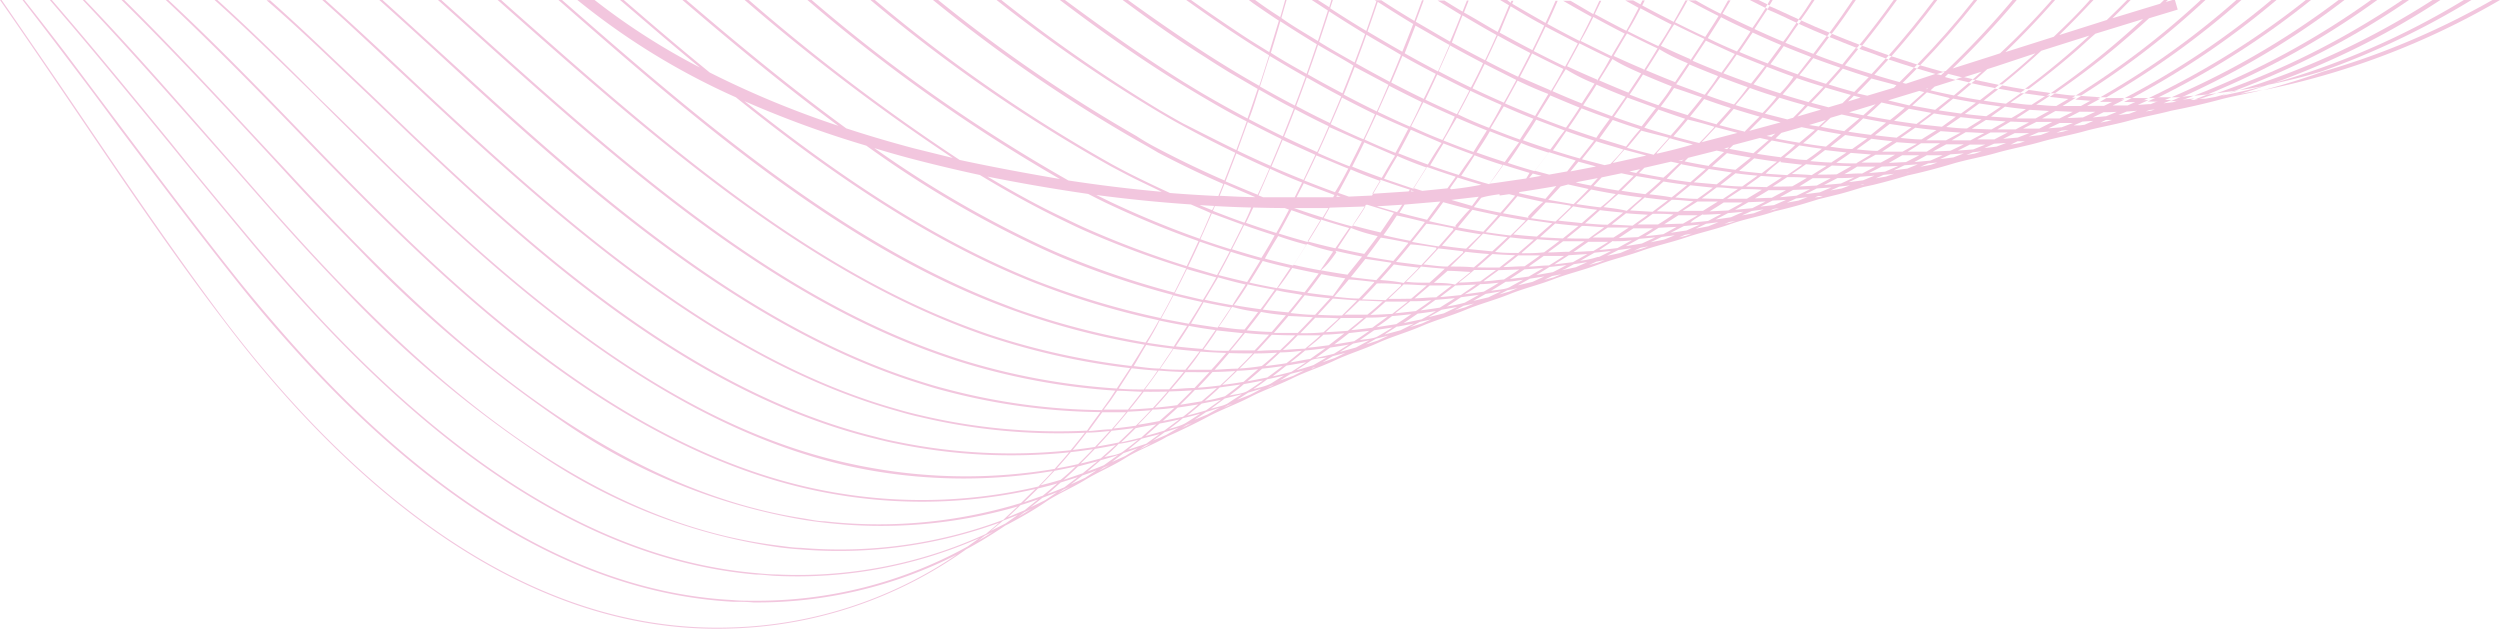 <svg xmlns="http://www.w3.org/2000/svg" viewBox="0 0 187.57 47.2"><defs><style>.cls-1{fill:#f2c6de;}</style></defs><g id="Layer_2" data-name="Layer 2"><g id="Grid"><path class="cls-1" d="M175.9,0h-.44a60.76,60.76,0,0,1-12.54,7.3l.76,0A61.4,61.4,0,0,0,175.9,0Z"/><path class="cls-1" d="M72.5,41.21c.38-.2.76-.42,1.14-.64.6-.36,1.2-.74,1.79-1.14l.26-.13c.92-.49,1.83-1,2.72-1.61s2-1.07,3-1.68,2-1,3-1.63,2.11-1,3.15-1.62c1-.45,2.05-.95,3.06-1.49s2.12-.93,3.16-1.47,2.12-.89,3.17-1.41,2.14-.85,3.2-1.35,2.17-.83,3.23-1.31,2.21-.8,3.3-1.27,2.19-.76,3.27-1.21,2.19-.73,3.28-1.17,2.21-.7,3.3-1.12,2.23-.68,3.33-1.09,2.21-.66,3.3-1.05,2.23-.63,3.32-1,2.23-.61,3.33-1,2-.53,3-.85l.33-.11c.76-.18,1.51-.37,2.25-.59l1.08-.33,1.5-.37c.62-.16,1.23-.35,1.84-.54l.74-.16c.87-.21,1.73-.45,2.59-.71,1.12-.24,2.24-.54,3.35-.87s2.19-.5,3.27-.81,2.26-.52,3.38-.84,2.16-.49,3.24-.79,2.26-.49,3.38-.8,2.09-.46,3.13-.74c1.2-.23,2.4-.5,3.6-.82s2.17-.46,3.26-.74l-1.66.29c.69-.21,1.39-.44,2.09-.68,1.35-.27,2.7-.61,4-1A60.5,60.5,0,0,0,185.43,0h-.57a58.5,58.5,0,0,1-14.28,6.24A59.45,59.45,0,0,0,183.1,0h-.59A59.28,59.28,0,0,1,168,6.77c.61-.09,1.23-.2,1.84-.32-1,.28-2.09.52-3.15.73l.47-.17-.93.26-.79.14-.47,0-.29.09-.34,0,.29-.11-.78.07h-.21l-.6.21-.72.08.61-.25-.8,0-.76.31h-.12l-.85.06.79-.36h-.66l-.89.4-1.13,0c.3-.14.6-.3.89-.45h-.54l-1,.48h-1.27l1-.54-.46,0-1,.55-1.38,0,1-.62-.4,0-1.07.62c-.5,0-1-.06-1.51-.1.36-.22.71-.45,1.06-.69l-.31,0-1.09.7c-.53,0-1.06-.1-1.59-.16L151.87,7l-.27,0c-.37.27-.73.53-1.1.78-.56-.07-1.11-.14-1.67-.23l1.09-.85-.25-.05-1.11.86c-.57-.09-1.15-.19-1.73-.31.37-.3.73-.61,1.09-.92l-.22-.05-1.1.93c-.59-.12-1.17-.24-1.76-.38l.31-.28,1.58-.5-.81-.22.25-.24,1.1.28,1.4-.44-.69.61.23,0,.89-.8.78-.25L152.71,4c-.89.81-1.8,1.59-2.73,2.33l.25,0c.76-.61,1.51-1.25,2.25-1.91l.67-.61,3.61-1.14a62.27,62.27,0,0,1-4.83,4l.28,0c1.17-.87,2.32-1.78,3.44-2.75.53-.45,1-.91,1.56-1.39l3.58-1.1A61.72,61.72,0,0,1,153.85,7l.32,0c1.58-1.08,3.14-2.25,4.65-3.51.82-.69,1.63-1.4,2.42-2.12l2.15-.65L163.18,0H163l-.51.15.16-.15h-.29l-.29.28-3.58,1.09c.46-.45.92-.91,1.37-1.37h-.27c-.5.51-1,1-1.52,1.5L154.5,2.63c.88-.85,1.73-1.73,2.57-2.63h-.27c-.88,1-1.78,1.87-2.71,2.76l-3.63,1.15C151.75,2.67,153,1.36,154.19,0h-.25c-1.24,1.41-2.54,2.76-3.88,4l-.42.14-3.14,1A67.61,67.61,0,0,0,151.31,0H151a64.54,64.54,0,0,1-5,5.32l-.24.08.13,0-.26.24-.4-.1L143,6.28l-.25-.06c.36-.36.72-.71,1.07-1.08l-.22-.06-1.08,1.08c-.63-.17-1.26-.35-1.89-.55l1.05-1.15-.2-.07c-.35.39-.7.78-1.06,1.16-.66-.2-1.31-.41-2-.64l1-1.24-.19-.07c-.34.42-.69.84-1,1.24-.67-.23-1.35-.47-2-.73l1-1.33-.18-.07-1,1.33c-.7-.27-1.4-.54-2.1-.83.34-.47.67-1,1-1.42l-.16-.08c-.33.48-.66,1-1,1.42-.72-.3-1.44-.62-2.16-.95l1-1.52-.15-.07c-.32.51-.64,1-1,1.51-.75-.34-1.49-.7-2.24-1.07l.6-1h-.19l-.56,1q-.93-.46-1.86-1h-.77c-.29.54-.59,1.08-.89,1.61-.79-.4-1.57-.81-2.36-1.23.07-.13.13-.25.19-.38h-.17l-.15.3-.55-.3h-.59l1,.56c-.3.58-.6,1.15-.92,1.72-.79-.4-1.58-.82-2.37-1.25.17-.34.33-.69.49-1H120c-.15.32-.3.64-.46,1l-1.7-1h-.56c.72.42,1.43.82,2.14,1.21-.3.61-.6,1.21-.91,1.8-.81-.41-1.61-.84-2.42-1.28.27-.58.53-1.15.78-1.73h-.16c-.24.56-.49,1.11-.75,1.66-.83-.47-1.67-.95-2.5-1.44a1.45,1.45,0,0,1,.09-.22h-.15l-.06.15L113.08,0h-.53l.67.4c-.27.66-.55,1.31-.85,2-.84-.47-1.69-1-2.53-1.46.11-.3.24-.6.35-.9h-.13l-.33.83c-.46-.27-.91-.55-1.36-.83h-.51l1.76,1.08c-.27.68-.54,1.35-.83,2-.85-.48-1.71-1-2.57-1.49.21-.55.41-1.09.6-1.61h-.13c-.18.5-.37,1-.57,1.55-.83-.5-1.65-1-2.48-1.55h-.49l.12.08c-.24.72-.5,1.47-.76,2.22-.9-.54-1.81-1.11-2.71-1.7L100,0h-.11c-.05.18-.11.36-.16.54L98.88,0h-.46l1.21.79c-.24.75-.49,1.51-.75,2.29C98,2.53,97.05,2,96.14,1.35q.19-.66.39-1.35h-.11c-.12.44-.24.87-.37,1.3L96,1.25C95.33.83,94.7.39,94.17,0l0,0H93.7L94,.23c.53.37,1.16.8,1.81,1.23l.14.09-.72,2.36-1.08-.67c-.65-.4-1.27-.82-1.79-1.17-1-.67-2-1.36-3-2.07H89c1.09.78,2.18,1.54,3.28,2.28.53.35,1.15.76,1.8,1.17l1.14.7c-.25.77-.49,1.54-.74,2.29-.69-.39-1.38-.79-2.07-1.21s-1.25-.77-1.78-1.11c-2-1.29-4-2.67-6-4.12h-.4c2.05,1.52,4.13,3,6.24,4.32.52.34,1.14.73,1.78,1.12l2.11,1.23c-.25.75-.5,1.49-.76,2.22-1-.53-2-1.08-3-1.66-.63-.36-1.24-.74-1.77-1.06-3-1.87-6-4-8.93-6.17h-.38c3,2.28,6.06,4.44,9.19,6.36.53.32,1.15.7,1.77,1.06,1,.59,2,1.16,3.06,1.69-.26.73-.52,1.45-.78,2.15-1.32-.64-2.63-1.31-4-2-.62-.34-1.23-.7-1.75-1A111.79,111.79,0,0,1,75.13,0h-.36A111.31,111.31,0,0,0,86.93,8.4c.52.31,1.13.67,1.75,1,1.34.74,2.67,1.42,4,2.06-.27.71-.54,1.4-.81,2.08Q89.45,12.49,87,11.21c-.6-.31-1.19-.64-1.73-1A112.34,112.34,0,0,1,70.39,0H70A113.61,113.61,0,0,0,85.15,10.45c.55.31,1.14.64,1.74,1q2.46,1.29,4.89,2.35c-.12.31-.25.61-.37.91-1.21-.06-2.42-.13-3.63-.23-.85-.39-1.72-.8-2.58-1.23-.6-.29-1.19-.61-1.73-.9A114.58,114.58,0,0,1,65.64,0h-.33A115.43,115.43,0,0,0,83.37,12.49c.55.29,1.13.6,1.73.9s1.38.66,2.06,1c-2.36-.21-4.71-.5-7-.85A121.31,121.31,0,0,1,60.9,0h-.32A124.22,124.22,0,0,0,79.52,13.43C77,13,74.51,12.54,72,12A150.48,150.48,0,0,1,56.18,0h-.31A154.22,154.22,0,0,0,71.48,11.85l-2.91-.72q-2.64-.7-5.08-1.5c-4.11-3-8.1-6.29-12-9.63h-.29C55,3.26,58.9,6.48,62.9,9.44a70.82,70.82,0,0,1-9.65-4C51.07,3.67,48.93,1.84,46.8,0h-.28c2,1.7,3.95,3.4,6,5.07A50.14,50.14,0,0,1,44.61,0H43.32A53,53,0,0,0,55.21,7.3c6.66,5.35,13.6,10.17,21.06,13.36.56.23,1.11.47,1.68.68a59.67,59.67,0,0,0,9,2.69c-.32.57-.63,1.12-1,1.67a58.43,58.43,0,0,1-9.75-2.53l-1.66-.64C62.73,17.82,52.27,8.84,42.17,0H41.9C52.06,8.89,62.58,18,74.49,22.7c.53.21,1.1.43,1.67.63a56.24,56.24,0,0,0,9.72,2.53c-.33.54-.65,1.08-1,1.6a54,54,0,0,1-10.48-2.3c-.57-.19-1.12-.39-1.64-.58C60.05,19.88,49,10.08,38.27.6L37.6,0h-.26l.82.73C48.88,10.22,60,20,72.72,24.74c.52.19,1.08.4,1.65.58a53.42,53.42,0,0,0,10.42,2.3c-.33.52-.66,1-1,1.53a50.2,50.2,0,0,1-11.16-2c-.57-.17-1.15-.36-1.64-.53C57.72,22.11,46.34,11.89,35.33,2l-.52-.47L33.11,0h-.25L34.7,1.65l.52.47c11,9.9,22.42,20.14,35.72,24.66.49.17,1.07.36,1.64.53a50.38,50.38,0,0,0,11.1,2c-.16.24-.31.48-.47.71l-.54.75a47.24,47.24,0,0,1-11.84-1.63c-.59-.15-1.18-.33-1.62-.47C55.43,24.43,43.27,13.3,33.49,4.35,32,3,30.37,1.5,28.7,0h-.24c1.72,1.54,3.42,3.09,4.92,4.47,9.79,9,22,20.1,35.78,24.35.45.14,1,.32,1.63.48a47.54,47.54,0,0,0,11.77,1.62c-.35.48-.7.94-1,1.39A44.84,44.84,0,0,1,69,31.14c-.47-.11-1-.24-1.61-.42C54.27,27.06,42.8,17.09,32.17,7.18l-.54-.5C29.71,4.87,27.71,3,25.8,1.26L24.41,0h-.23c.5.45,1,.9,1.52,1.37C27.61,3.12,29.6,5,31.53,6.79l.53.5C42.71,17.21,54.2,27.2,67.39,30.86c.65.19,1.14.32,1.61.42a45,45,0,0,0,12.39,1.19c-.35.44-.7.88-1.06,1.31a42.23,42.23,0,0,1-13.09-.65c-.47-.09-1-.21-1.59-.37C52.11,29.42,40.59,19.26,30.85,10l-3-2.88-3.16-3c-1.54-1.47-3-2.83-4.43-4.1H20C21.49,1.3,23,2.7,24.58,4.2l3.16,3,3,2.88C40.5,19.38,52,29.55,65.61,32.9c.64.16,1.13.28,1.6.37a42.47,42.47,0,0,0,13,.67c-.35.42-.72.83-1.08,1.24a40,40,0,0,1-13.67-.06c-.46-.08-1-.18-1.58-.31C50.63,32,39.08,22.09,29.53,12.83,27.66,11,25.82,9.18,24,7.42l-.48-.48C20.91,4.31,18.51,2,16.31,0H16.1c2.24,2,4.66,4.36,7.36,7l.49.49c1.77,1.76,3.61,3.59,5.48,5.41C39,22.21,50.56,32.08,63.83,35c.62.13,1.12.23,1.59.31A40.27,40.27,0,0,0,79,35.34c-.36.4-.73.78-1.09,1.16a38.12,38.12,0,0,1-14.22.62c-.47-.07-1-.15-1.57-.26C48.5,34.35,36.84,24.21,28.21,15.65c-2.15-2.13-4.21-4.26-5.77-5.88C19.27,6.49,16,3.13,12.63,0h-.19c3.36,3.16,6.7,6.55,9.9,9.87,1.56,1.62,3.63,3.75,5.77,5.88,8.65,8.57,20.33,18.73,34,21.24.6.11,1.1.19,1.57.26a38.46,38.46,0,0,0,14-.56l-1.08,1.05a36.4,36.4,0,0,1-14.74,1.37c-.47,0-1-.12-1.55-.21-14-2.13-25.76-12.67-33.41-20.42-1.72-1.74-3.54-3.66-5.58-5.87-3.74-4-7.88-8.54-12-12.61H9.12c4.16,4.1,8.33,8.61,12.1,12.7,2,2.2,3.86,4.12,5.58,5.87A97.48,97.48,0,0,0,42.2,31.62,45.07,45.07,0,0,0,60.28,39c.58.09,1.09.16,1.56.21A36.71,36.71,0,0,0,76.35,38c-.35.33-.71.65-1.07,1A34.82,34.82,0,0,1,60.06,41.1c-.48,0-1-.08-1.54-.15C47.73,39.66,37.26,33.41,25.57,21.3c-1.73-1.79-3.49-3.71-5.38-5.85l-2.91-3.32C13.52,7.84,10,3.78,6.37,0H6.21c3.6,3.8,7.19,7.89,11,12.21l2.91,3.32c1.89,2.14,3.65,4.06,5.38,5.86a86.23,86.23,0,0,0,15.1,12.79A42.57,42.57,0,0,0,58.5,41.07c.56.07,1.07.12,1.55.15a35.27,35.27,0,0,0,14.92-2c-.34.29-.68.57-1,.84A33.77,33.77,0,0,1,58.26,43.1c-.48,0-1-.05-1.52-.1C46,42.06,35.33,35.89,24.24,24.13c-1.68-1.8-3.42-3.76-5.17-5.84-2.09-2.5-4.18-5-6.19-7.51-2.6-3.17-5.05-6.17-7.55-9.1L3.89,0H3.74l1.5,1.75c2.5,2.94,4.95,5.93,7.55,9.1,2,2.47,4.1,5,6.19,7.51,1.75,2.08,3.49,4.05,5.18,5.84C35.27,36,45.92,42.17,56.73,43.11c.54,0,1,.08,1.53.1a34,34,0,0,0,15.23-2.84L72.6,41a32.68,32.68,0,0,1-16.13,4.07c-.5,0-1,0-1.52-.05-10.73-.57-21.51-6.66-32-18.09-1.65-1.8-3.33-3.76-5-5.82-3.08-3.86-6.09-7.87-9-11.75-1.32-1.75-2.68-3.57-4-5.33Q3.4,2,1.82,0H1.69Q3.3,2.07,4.84,4.11c1.34,1.76,2.71,3.58,4,5.34,2.92,3.87,5.93,7.89,9,11.74,1.64,2.07,3.32,4,5,5.83C33.38,38.48,44.18,44.57,55,45.15c.5,0,1,0,1.52.05a33,33,0,0,0,15.27-3.59,31.74,31.74,0,0,1-17.06,5.47C38.2,47.57,25,34.78,16.83,24,13,18.9,9.31,13.46,5.74,8.2,3.89,5.47,2,2.73.12,0H0C1.92,2.75,3.79,5.51,5.66,8.26,9.23,13.52,12.92,19,16.75,24c8.18,10.84,21.41,23.65,37.93,23.16A31.94,31.94,0,0,0,72.5,41.21Zm9.36-5.76.42-.17-.87.57-1.06.49.87-.67Zm-.28-.07,1-.85c.44-.12.88-.25,1.31-.39l-1.06.76C82.43,35.07,82,35.23,81.58,35.38ZM96.39,15.61l.32.12c-.31.59-.62,1.17-.95,1.75-.75-.23-1.51-.49-2.28-.76.19-.38.37-.77.55-1.15C94.81,15.59,95.6,15.61,96.39,15.61Zm58.4-5.73-.5.08.39-.16.54-.05Zm-27.56,7.28.77-.37.93-.12-.76.31Zm-2.39.82-1,.2.82-.4,1-.13-.61.25ZM87.25,31.58q.56-.49,1.11-1c.51-.07,1-.15,1.54-.24q-.56.48-1.14.93C88.26,31.37,87.76,31.48,87.25,31.58Zm1.23-.11-1.13.84c-.46.14-.93.28-1.4.4L87,31.78C87.51,31.69,88,31.58,88.48,31.47ZM149.8,11l-.92.11.73-.33.9-.05Zm-1.75.21-1.16.09.9-.45,1.16,0ZM114.7,20.75c-.47.07-1,.13-1.42.18.36-.23.73-.47,1.09-.72l1.43-.1-1.1.64ZM93,27.65c.38-.37.75-.75,1.11-1.13h0q.85,0,1.71-.06c-.38.36-.76.7-1.15,1C94.14,27.55,93.58,27.61,93,27.65Zm1.45,0-1.15,1c-.53.09-1.06.17-1.6.23.38-.34.75-.7,1.12-1.06C93.38,27.8,93.93,27.75,94.47,27.69ZM136.36,13.1l1.08-.68,1.46.05-1.09.61C137.33,13.1,136.84,13.1,136.36,13.1ZM133,14c.37-.23.73-.47,1.09-.71.5,0,1,0,1.48.05-.37.22-.73.44-1.1.64C134,14,133.47,14,133,14Zm-8.58,2.84c-.52,0-1,0-1.55,0,.38-.26.75-.52,1.13-.8.52,0,1,0,1.55.05C125.15,16.37,124.78,16.61,124.4,16.84Zm-21.6,6.79q.58-.49,1.14-1c.56,0,1.12,0,1.67,0l-1.17.92C103.9,23.58,103.35,23.61,102.8,23.63ZM97.56,25l1.12-1.16c.59,0,1.18,0,1.77.05L99.3,24.93C98.72,25,98.14,25,97.56,25Zm1.29-1.35L100,22.4l1.82.14-1.13,1.13C100.05,23.67,99.45,23.65,98.85,23.62Zm6.53-8.3,2.69-.23c-.34.46-.68.92-1,1.37-.69-.17-1.38-.34-2.07-.53Zm-.55.57-1.53-.44,1.91-.12C105.08,15.52,105,15.71,104.83,15.89ZM121.65,13l.92.19-1.14,1.11c-.62-.1-1.25-.21-1.87-.34l.61-.65Zm10.53,0c-.57-.05-1.13-.11-1.7-.18.38-.31.76-.62,1.13-.94.57.09,1.14.18,1.71.25Zm1.41-.83,1.63.19-1.13.78-1.62-.11C132.85,12.65,133.22,12.36,133.59,12.07Zm-26.12,9.15,1.14-1c.58,0,1.15.06,1.73.08l-1.17.95C108.61,21.22,108,21.23,107.47,21.22Zm-4-.23c.37-.41.74-.82,1.11-1.25.63.1,1.25.17,1.88.24-.38.39-.76.78-1.15,1.15C104.68,21.1,104.07,21.05,103.45,21Zm1.65.34-1.16,1.09-1.78-.06c.38-.39.75-.78,1.12-1.19C103.89,21.24,104.49,21.29,105.1,21.33Zm7.4-6.76.71-.1.45.11c-.36.43-.73.86-1.1,1.28-.65-.12-1.3-.27-2-.42.18-.23.37-.46.55-.7C111.61,14.69,112.06,14.64,112.5,14.57Zm5.14-.83,1.53.34c-.37.39-.75.77-1.13,1.14l-1.9-.33.93-1Zm1.72.38c.62.12,1.23.24,1.85.34-.38.36-.76.71-1.15,1-.6-.07-1.21-.16-1.82-.25Zm-1.53,1.31c-.38.37-.76.74-1.14,1.09-.62-.07-1.23-.16-1.85-.25.38-.39.75-.78,1.11-1.18C116.58,15.22,117.21,15.33,117.83,15.43Zm-3.18.81-1.91-.34,1.09-1.28c.65.15,1.3.3,1.94.43C115.4,15.45,115,15.85,114.65,16.24Zm-.2.2c-.37.38-.75.76-1.14,1.13-.62-.07-1.24-.16-1.86-.25l1.11-1.22Zm-2.07-.38c-.36.42-.74.83-1.11,1.23-.64-.1-1.27-.21-1.91-.33l1.09-1.32Zm-4.29,2.36,1.11-1.27q.94.18,1.89.33L110,18.66Q109,18.56,108.09,18.42Zm1.67.43L108.61,20c-.6,0-1.2-.1-1.81-.16.38-.39.75-.8,1.12-1.2C108.53,18.7,109.14,18.78,109.76,18.85Zm-.56-1.93c-.67-.13-1.34-.27-2-.43.36-.46.71-.94,1.06-1.42.69.19,1.37.37,2,.53C109.93,16.05,109.57,16.49,109.2,16.92Zm-.17.2c-.36.43-.74.85-1.11,1.27-.65-.1-1.3-.21-2-.34l1.08-1.36C107.71,16.84,108.37,17,109,17.12Zm-1.28,1.46-1.13,1.21-1.9-.24c.37-.43.73-.86,1.09-1.31C106.46,18.37,107.1,18.48,107.75,18.58ZM106.62,20c.6.06,1.19.12,1.78.16-.38.36-.76.71-1.15,1.05-.59,0-1.17,0-1.76-.07C105.87,20.77,106.25,20.39,106.62,20Zm2.2,0c.38-.36.75-.73,1.13-1.11.6.07,1.19.13,1.78.17-.38.35-.76.68-1.15,1C110,20,109.41,20,108.82,20Zm1.33-1.3,1.12-1.17c.61.1,1.23.19,1.84.26-.38.37-.77.72-1.15,1.07C111.35,18.8,110.75,18.74,110.15,18.68Zm3.16-.89c.59.07,1.18.13,1.77.17-.38.34-.77.66-1.16,1-.58,0-1.16,0-1.75-.08Zm.21-.2,1.13-1.12,1.81.26-1.15,1C114.72,17.71,114.12,17.66,113.52,17.59Zm3.16-.84c.58.07,1.17.13,1.75.18l-1.17.94-1.72-.09Zm.22-.2c.38-.36.76-.72,1.13-1.09.6.1,1.2.19,1.8.26l-1.15,1C118.09,16.67,117.5,16.62,116.9,16.55Zm3.16-.8c.57.07,1.15.13,1.72.18-.38.31-.77.61-1.16.91-.56,0-1.13-.06-1.7-.1Q119.49,16.26,120.06,15.75Zm.23-.21c.38-.34.76-.69,1.13-1,.6.1,1.19.19,1.78.26l-1.15,1C121.46,15.67,120.88,15.61,120.29,15.54Zm4.53-2.23c-.61-.1-1.23-.22-1.85-.34l.4-.4,2-.46.61.13C125.59,12.6,125.21,13,124.82,13.31Zm1.35-1,1.81.34c-.38.33-.76.66-1.15,1-.59-.08-1.19-.16-1.78-.26C125.43,13,125.8,12.64,126.17,12.28Zm-1.58,1.24c-.37.35-.76.69-1.14,1-.6-.08-1.2-.16-1.8-.26l1.12-1.1C123.38,13.31,124,13.42,124.59,13.52Zm-1.15,1.26c.57.07,1.13.14,1.7.19l-1.15.87-1.69-.1C122.68,15.42,123.06,15.11,123.44,14.78Zm.25-.21c.38-.33.75-.67,1.12-1,.59.1,1.18.18,1.77.26-.39.31-.77.63-1.16.93C124.84,14.7,124.27,14.64,123.69,14.57Zm3.13-.72,1.69.18c-.38.29-.77.57-1.15.84-.56,0-1.11-.06-1.67-.1Zm.26-.22c.38-.32.76-.64,1.13-1l1.73.26-1.14.89Zm3.13-.68q.82.11,1.65.18l-1.14.81c-.55,0-1.1-.06-1.65-.1Zm0-.26c-.59-.07-1.17-.16-1.76-.25l1.12-1c.6.12,1.19.23,1.79.33Zm-2-.29c-.6-.1-1.21-.21-1.82-.34l.27-.27,2.14-.54.55.11C129,11.72,128.61,12.06,128.22,12.4Zm1.15-1.3.37-.1-.15.14Zm-3.19.92-.25,0,.41-.1Zm-3.41.91-.52-.11.81-.18Zm-3.4.94q-.57-.1-1.14-.24l1.66-.32Zm-3.41,1c-.65-.13-1.31-.28-2-.43l.06-.08q1.38-.21,2.76-.45Zm-2.13-.47Zm-3.38,1L108.89,15l2.06-.24Zm-3.56,1.25c-.35.47-.72.92-1.08,1.37-.67-.13-1.35-.27-2-.43.35-.48.7-1,1-1.47C105.52,16.31,106.21,16.49,106.89,16.65Zm-1.24,1.56c-.36.45-.73.89-1.1,1.32-.65-.1-1.31-.21-2-.33.36-.47.71-.94,1.06-1.42C104.32,17.94,105,18.08,105.65,18.21Zm-1.26,1.5c-.37.43-.74.85-1.12,1.26-.63-.07-1.27-.14-1.91-.23.36-.45.73-.9,1.09-1.36C103.09,19.51,103.74,19.62,104.39,19.71Zm-1.29,1.44c-.37.41-.75.81-1.13,1.2-.61,0-1.23-.08-1.86-.14.37-.42.74-.85,1.1-1.29C101.84,21,102.47,21.09,103.1,21.15ZM102,22.55c.58,0,1.17.05,1.75.06-.38.35-.77.69-1.16,1-.57,0-1.14,0-1.72,0C101.23,23.31,101.6,22.93,102,22.55Zm2.17-.13c.39-.35.76-.71,1.14-1.08.58,0,1.16.06,1.74.07q-.59.51-1.17,1C105.29,22.42,104.73,22.43,104.15,22.42Zm3.1-1h1.65l-1.16.89c-.54,0-1.08.06-1.63.08Zm1.92,0,1.56-.07-1.15.79c-.51.05-1,.11-1.55.15Zm.26-.22c.39-.3.77-.61,1.15-.94.55,0,1.09,0,1.64,0l-1.17.85C110.51,21.16,110,21.19,109.43,21.2Zm1.38-1.14c.39-.33.76-.66,1.14-1q.85.06,1.71.09l-1.17.92C111.94,20.08,111.38,20.07,110.81,20.06Zm3.1-.9c.54,0,1.08,0,1.62,0-.38.28-.77.55-1.16.82-.53,0-1.06.05-1.6.06Q113.34,19.63,113.91,19.16Zm.26-.21,1.14-1c.56.05,1.12.08,1.68.11-.38.3-.77.59-1.16.87C115.28,19,114.73,19,114.17,19Zm3.09-.85,1.6,0-1.15.79c-.53,0-1.06.05-1.59.05Zm.27-.22c.38-.31.76-.61,1.14-.93.56,0,1.11.08,1.67.1l-1.16.85C118.63,17.9,118.08,17.9,117.53,17.88Zm3.08-.81,1.58,0c-.38.25-.76.51-1.15.75l-1.56,0Zm.29-.22L122,16c.55.05,1.1.08,1.64.11l-1.15.82Zm3.38-1c.37-.28.75-.56,1.13-.86.54,0,1.08.08,1.62.11l-1.15.79C125.35,15.89,124.81,15.87,124.28,15.85Zm3.06-.73c.51,0,1,0,1.53,0l-1.12.7-1.52,0Zm.32-.23c.38-.27.75-.55,1.12-.83.54,0,1.07.09,1.6.11l-1.13.76Zm3-.7c.51,0,1,0,1.51.05l-1.12.67-1.49,0ZM131,14l1.12-.8,1.57.11c-.37.25-.75.49-1.13.73Zm3.38-.91c.38-.25.75-.51,1.12-.77.51.05,1,.09,1.55.12l-1.12.7C135.45,13.09,134.94,13.08,134.42,13.05Zm4.9-.83c-.5,0-1,0-1.51-.05.37-.24.73-.49,1.09-.74l1.52.12C140.06,11.78,139.69,12,139.32,12.22Zm1.44-.65,1.46,0c-.36.21-.71.4-1.07.59-.49,0-1,0-1.45,0Zm-3.3.58c-.53,0-1.07-.06-1.6-.1.37-.27.75-.55,1.11-.83l1.61.18C138.21,11.66,137.83,11.91,137.46,12.15ZM135.55,12c-.56,0-1.11-.11-1.67-.18.37-.29.75-.6,1.12-.91.56.09,1.13.18,1.69.25Q136.12,11.62,135.55,12Zm-2-.21c-.57-.07-1.15-.16-1.73-.25l1.11-1,1.76.33C134.37,11.2,134,11.51,133.6,11.81Zm-2-.29-1.81-.33.3-.29,2-.53.67.15Zm1-1.3.65-.18-.29.25Zm-4.88.47c.36-.37.71-.75,1.06-1.13l1.63.43Zm-3.39.83,1-1.13c.58.17,1.16.32,1.74.46C126.2,11.08,125.28,11.31,124.36,11.52Zm-3.28.73.87-1,1.65.44Zm-3.17.63.6-.73,1.32.36Zm-.25,0-1.35.24-1.07-.29c.36-.46.71-.92,1.06-1.39.68.22,1.36.42,2,.62Zm-1.93.33-.92.16.27-.33Zm-1.14.2-2.2.32-.55.07,1-1.42c.68.21,1.35.42,2,.61Zm-5.72.74.57-.81c.59.19,1.18.37,1.78.54C110.44,14,109.66,14.12,108.87,14.2Zm-.19,0-1.89.19-.67-.21c.34-.52.67-1.06,1-1.59.73.26,1.46.51,2.18.74Zm-2.5.23-.24,0,0-.07Zm-.41,0-2.73.18.62-1.05c.74.26,1.47.51,2.2.74Zm-3.11,1c.68.21,1.36.42,2,.61l-1,1.47c-.7-.16-1.4-.34-2.1-.53l1-1.54Zm.85,2.27c-.35.48-.71.95-1.07,1.42-.68-.13-1.36-.27-2-.43l1-1.52C102.12,17.41,102.82,17.59,103.51,17.75Zm-3.24,1c-.7-.16-1.39-.33-2.09-.52.34-.55.66-1.09,1-1.64.72.23,1.43.44,2.13.64Zm-.13.19-1,1.46c-.68-.12-1.35-.26-2-.41.34-.52.67-1.05,1-1.57C98.76,18.56,99.45,18.74,100.14,18.9Zm.13,0c.68.15,1.35.3,2,.43-.36.46-.73.91-1.09,1.36q-1-.15-2-.33C99.58,19.91,99.92,19.42,100.27,18.93Zm.79,2L100,22.2c-.63-.06-1.27-.14-1.92-.23.36-.45.71-.92,1.06-1.4C99.75,20.69,100.41,20.81,101.06,20.9ZM99.8,22.38l-1.13,1.24c-.61,0-1.23-.07-1.85-.13.36-.43.71-.88,1.07-1.34C98.53,22.24,99.16,22.32,99.8,22.38ZM98.5,23.8c-.37.4-.75.79-1.13,1.18-.6,0-1.19,0-1.79,0,.36-.41.73-.84,1.09-1.27C97.28,23.73,97.89,23.77,98.5,23.8Zm-1.32,1.36-.56.56-.57.55q-.87,0-1.74.06l1.11-1.21C96,25.14,96.6,25.16,97.18,25.16Zm-1.13,1.28c.55,0,1.09-.06,1.62-.12-.38.32-.76.63-1.15.93-.53.09-1.06.15-1.59.22Zm.2-.18.47-.44.65-.66c.57,0,1.14,0,1.71,0-.38.34-.77.67-1.16,1C97.37,26.18,96.81,26.22,96.25,26.26Zm3-1.15h0c.54,0,1.08-.06,1.61-.1l-1.16.89c-.52.07-1,.14-1.58.19C98.55,25.77,98.92,25.45,99.3,25.11Zm.22-.19,1.13-1.06c.56,0,1.13,0,1.69,0l-.55.46-.62.5Q100.35,24.88,99.52,24.92Zm2.36-.51.69-.58c.54,0,1.07,0,1.6-.09l-1.16.85c-.53.07-1.05.13-1.58.18Zm2.56-.69q.77-.06,1.5-.15c-.37.26-.75.51-1.13.75l-1.48.23C103.7,24.28,104.07,24,104.44,23.72Zm.28-.21,1.14-.91c.53,0,1.06,0,1.58-.08l-.49.36-.67.46ZM107,23l.7-.5,1.46-.13-1.13.71c-.48.08-1,.15-1.45.21Zm4-1.68c.48,0,1-.06,1.45-.11l-.38.24-.74.43c-.48.08-1,.14-1.44.2C110.31,21.85,110.68,21.59,111.05,21.33Zm.31-.22,1.13-.83,1.55-.05c-.38.26-.77.5-1.15.75C112.38,21,111.87,21.08,111.36,21.11ZM114.7,20l1.13-.8c.5,0,1,0,1.52,0q-.57.38-1.14.72C115.71,19.91,115.21,20,114.7,20Zm3-.85,1.4-.09-1.09.61-1.39.17Zm.36-.24,1.11-.77q.75,0,1.5,0c-.37.24-.75.47-1.12.69Zm3-.81c.46,0,.92,0,1.38-.08l-1.08.59c-.45.06-.91.11-1.37.15C120.32,18.53,120.68,18.31,121,18.08Zm.39-.24,1.1-.73c.5,0,1,0,1.48,0-.37.23-.74.45-1.12.66Zm3-.77,1.35-.07-1,.55q-.68.09-1.35.15Zm.38-.24,1.1-.7,1.45,0-1.11.63Q125.51,16.8,124.77,16.83Zm3-.74,1.32-.06-1,.53-1.32.13C127,16.5,127.39,16.3,127.73,16.09Zm.43-.25c.36-.22.72-.44,1.07-.67h1.43c-.36.21-.72.41-1.09.6Zm2.92-.69,1.29-.05-1,.5-1.29.12Zm.44-.26c.36-.21.72-.42,1.07-.64H134l-1.07.57C132.45,14.85,132,14.87,131.52,14.89Zm2.91-.66,1.27-.05-1,.48-1.26.12Zm.47-.26,1-.62h1.36l-1.05.55Zm2.86-.63c.42,0,.84,0,1.26-.05l-1,.46-1.26.11Zm.48-.27c.35-.19.69-.39,1-.59h1.37l-1,.52C139.15,13,138.7,13.06,138.24,13.07Zm2.85-.59,1.24-.05-1,.43-1.22.11Zm.53-.28,1-.57H144l-1,.51Zm2.84-.57,1.19,0-.92.4-1.2.11Zm1.78-.07,1-.07-.78.3-1,.13Zm0-.27-1.32.06,1-.54h1.32Zm-1.78.07h-1.43l1-.63,1.43,0Zm-1.82,0c-.51,0-1,0-1.53,0l1.09-.71,1.53.11Zm-1.87-.06c-.52,0-1-.06-1.57-.11l1.11-.8c.52.07,1,.13,1.58.18Zm-1.9-.14c-.55,0-1.09-.1-1.64-.17l1.11-.88,1.66.25ZM137,11c-.57-.07-1.14-.15-1.72-.25.38-.31.75-.63,1.12-1,.58.12,1.16.23,1.73.32Zm-2-.29c-.6-.1-1.19-.2-1.79-.32l.44-.42,1.52-.43,1,.2Zm.73-1.33L137,9l-.54.49Zm-4.49.44c.33-.34.66-.67,1-1l1.36.36Zm-.32.06c-.64-.15-1.28-.32-1.92-.49l1.08-1.22c.65.2,1.3.4,1.94.58C131.68,9.08,131.31,9.46,130.94,9.83Zm-2.12-.55c-.66-.18-1.32-.37-2-.58.35-.43.71-.87,1.06-1.32.67.24,1.34.47,2,.68C129.56,8.47,129.19,8.88,128.82,9.28Zm-.2.23c-.36.39-.73.79-1.11,1.17-.64-.15-1.29-.32-1.94-.5q.56-.63,1.08-1.26C127.31,9.13,128,9.32,128.62,9.51Zm-3.23.61c-.67-.18-1.34-.38-2-.59.35-.45.71-.9,1.06-1.36.68.24,1.36.48,2,.69C126.12,9.29,125.76,9.71,125.39,10.12Zm-.19.22c-.37.41-.73.82-1.11,1.22-.65-.16-1.31-.33-2-.52.36-.42.72-.86,1.07-1.29C123.87,10,124.53,10.15,125.2,10.34ZM122,11l-2-.61L121,9c.69.25,1.38.48,2.06.7C122.68,10.13,122.32,10.57,122,11Zm-.18.21c-.31.37-.63.73-1,1.09l-.43.09-1.7-.44c.36-.45.72-.89,1.07-1.35C120.43,10.82,121.1,11,121.77,11.21Zm-3.25.69c-.69-.19-1.37-.4-2.06-.62.35-.47.7-1,1-1.44.7.25,1.4.49,2.09.71C119.24,11,118.88,11.46,118.52,11.9Zm-2.21-.67c-.7-.22-1.4-.46-2.1-.71.34-.51.68-1,1-1.54l2.13.81C117,10.27,116.66,10.76,116.31,11.23Zm-.16.21c-.35.47-.71.94-1.07,1.4-.68-.2-1.36-.4-2-.62.35-.49.7-1,1-1.49C114.76,11,115.46,11.22,116.15,11.44Zm-3.26.73c-.72-.23-1.44-.47-2.16-.73.34-.52.67-1,1-1.59.73.29,1.46.57,2.19.83C113.58,11.19,113.24,11.68,112.89,12.17Zm-.15.21c-.35.49-.7,1-1.06,1.44-.7-.19-1.4-.41-2.1-.63.34-.51.68-1,1-1.54C111.31,11.91,112,12.15,112.74,12.38Zm-3.3.76c-.73-.23-1.46-.47-2.19-.73.33-.55.66-1.1,1-1.65.75.29,1.49.58,2.23.84C110.12,12.12,109.78,12.64,109.44,13.14Zm-2.32-.78c-.75-.27-1.5-.56-2.26-.86.32-.58.63-1.17.94-1.77.77.34,1.54.67,2.31,1C107.78,11.26,107.46,11.81,107.12,12.36Zm-.12.2-1,1.6-2.21-.75c.32-.56.65-1.13,1-1.71C105.5,12,106.25,12.29,107,12.56Zm-3.34.8c-.75-.27-1.51-.55-2.26-.86.31-.61.62-1.21.91-1.82.78.34,1.55.67,2.31,1C104.31,12.23,104,12.8,103.66,13.36Zm-.12.21c-.22.36-.43.74-.65,1.1l-1.74.08-.8-.28c.32-.59.64-1.18.94-1.76C102,13,102.79,13.3,103.54,13.57Zm-3,1.19h-.33l.06-.1Zm1.86.73c-.31.51-.63,1-1,1.5-.71-.19-1.43-.4-2.14-.63l.45-.78Zm-3.21.83c-.71-.22-1.43-.46-2.15-.71l2.58,0Zm-.11.2c-.32.54-.65,1.09-1,1.64-.73-.2-1.46-.41-2.19-.64.33-.58.64-1.17.95-1.75C97.56,16,98.31,16.28,99.05,16.52Zm-1.11,1.82c-.33.53-.66,1.06-1,1.58-.7-.16-1.41-.33-2.12-.52.32-.57.65-1.13,1-1.69C96.5,17.93,97.22,18.15,97.94,18.34ZM96.81,20.1c-.33.51-.68,1-1,1.52-.69-.13-1.38-.26-2.07-.42q.51-.81,1-1.62C95.41,19.77,96.11,19.94,96.81,20.1Zm.13,0q1,.23,2,.42c-.35.47-.7.95-1.06,1.41-.66-.1-1.32-.2-2-.32C96.26,21.14,96.6,20.64,96.94,20.13Zm.8,2c-.35.45-.71.9-1.08,1.34-.63-.06-1.28-.13-1.92-.21.36-.48.7-1,1.05-1.45C96.44,21.94,97.09,22,97.74,22.14Zm-1.23,1.52-1.09,1.28c-.63,0-1.25-.06-1.88-.11.36-.46.72-.92,1.07-1.39C95.25,23.53,95.88,23.6,96.51,23.66Zm-1.26,1.45c-.37.42-.74.83-1.12,1.22-.59,0-1.2,0-1.8,0,.37-.43.72-.87,1.08-1.31C94,25.05,94.64,25.09,95.25,25.11ZM94,26.51c-.37.4-.75.78-1.13,1.15-.58,0-1.16.06-1.74.08.15-.17.31-.34.46-.52l.63-.73C92.78,26.51,93.37,26.52,94,26.51Zm-1.32,1.33c-.37.37-.75.73-1.13,1.08-.56.07-1.12.13-1.68.17.37-.38.74-.78,1.1-1.18C91.5,27.9,92.08,27.88,92.64,27.84ZM91.3,29.11c-.38.35-.77.68-1.15,1l-1.6.26c.37-.36.74-.73,1.1-1.11C90.2,29.23,90.75,29.18,91.3,29.11Zm-1.14,1.17L91.6,30l-1.12.79q-.7.21-1.41.39C89.44,30.88,89.8,30.58,90.16,30.28Zm.24-.21c.37-.32.75-.65,1.11-1l1.55-.22c-.38.3-.76.6-1.15.88C91.41,29.87,90.91,30,90.4,30.07Zm2.92-1.25,1.44-.27c-.37.26-.74.52-1.12.76s-.93.26-1.4.37C92.6,29.4,93,29.12,93.32,28.82Zm.27-.21c.37-.31.74-.62,1.11-.95.52-.05,1-.12,1.54-.19l-1.15.85Zm2.93-1.18L98,27.18l-1.11.72c-.47.12-.94.24-1.41.34C95.8,28,96.16,27.71,96.52,27.43Zm.28-.23c.38-.29.75-.59,1.12-.9q.77-.07,1.53-.18l-1.14.81C97.81,27,97.31,27.12,96.8,27.2Zm3-1.12c.47-.07.93-.14,1.4-.23l-1.11.69c-.45.12-.91.22-1.37.32Zm.3-.23c.38-.28.75-.57,1.12-.86l1.52-.17q-.57.41-1.14.78C101.05,25.69,100.55,25.78,100.05,25.85Zm3-1.07,1.38-.21c-.37.23-.73.45-1.1.66s-.91.2-1.36.29Zm1.79-.28,1.19-.22-1,.5-1.19.32C104.16,24.9,104.48,24.71,104.8,24.5Zm.42-.26c.36-.23.71-.47,1.06-.71.46-.05.91-.12,1.37-.19-.36.22-.72.42-1.08.62Zm2.85-1,1.17-.21-1,.48-1.16.29Zm.46-.28,1-.66,1.34-.18-1.06.59C109.42,22.84,109,22.93,108.53,23Zm2.85-.91,1.14-.19-.94.45-1.14.27Zm.46-.27.37-.22.67-.42c.43,0,.87-.09,1.3-.15-.34.19-.69.37-1,.55S112.27,21.75,111.84,21.82Zm2.85-.87,1.09-.17-.89.41-1.1.26Zm.48-.27,1-.61,1.28-.14-.2.1c-.27.15-.55.29-.83.43Zm2.2-.48.63-.34,1-.15-.86.38-1.06.23Zm1.17-.63,1-.57,1.25-.13c-.31.15-.61.31-.92.45l-.09,0C119.37,19.44,119,19.51,118.54,19.57Zm2.79-.77,1-.14-.85.36q-.51.12-1,.21Zm.56-.29,1-.55,1.21-.11-1,.46Zm3.36-1,1-.51,1.2-.11-1,.44C126,17.37,125.64,17.43,125.25,17.48Zm3.38-1,.93-.48,1.15-.1-.93.41Zm2.71-.64.89-.12-.73.29-.89.16Zm.66-.33c.3-.14.6-.3.9-.45L134,15l-.9.39Zm2.67-.61.86-.1-.69.26-.87.16Zm.68-.32.87-.43,1.1-.08-.87.37ZM138,14l.8-.09-.62.23-.84.15Zm.7-.33.86-.41,1.07-.08-.85.35Zm2.62-.55.79-.08-.61.21-.77.13Zm.77-.34.8-.38,1-.07-.79.32Zm2.58-.52.69-.07-.5.18-.78.14Zm1.77-.2h.07l-.11,0Zm1.57-.63.67-.08c-.17.07-.35.12-.53.18l-.62.1Zm3.36-.83.55,0-.4.14-.66.11Zm1.74-.47-.89.11.72-.31.86-.06Zm-1.72.19-1.1.1.87-.43,1.09,0Zm-1.76.14-1.29,0,1-.52h1.29Zm-1.79.07h-1.41l1.05-.61c.47,0,.93.05,1.4.06Zm-1.83,0c-.49,0-1,0-1.49,0l1.08-.69,1.51.11C146.76,10.12,146.39,10.33,146,10.53Zm-1.84-.07c-.52,0-1.05-.06-1.58-.11l1.11-.77q.79.11,1.59.18Zm-1.88-.13q-.81-.08-1.62-.18l1.11-.85,1.64.24C143.06,9.81,142.68,10.07,142.3,10.33Zm-1.92-.21c-.57-.07-1.13-.15-1.7-.24.38-.31.75-.63,1.12-1,.57.12,1.15.22,1.72.32Zm-2-.28c-.59-.1-1.18-.21-1.76-.33l.73-.67.84-.25,1.33.29Zm.36-1.41,2-.61-.93.83Zm-3.87.31.78-.79c.33.1.67.18,1,.27Zm-.38.11-.38.11-1.68-.43,1.09-1.2c.64.2,1.28.39,1.92.56C135.16,8.22,134.84,8.53,134.52,8.85Zm-2.27-.38c-.65-.18-1.3-.37-2-.58q.54-.63,1.08-1.29c.66.24,1.33.46,2,.67C133,7.67,132.63,8.08,132.25,8.47Zm-2.14-.64c-.68-.21-1.36-.44-2-.68l1-1.37c.69.26,1.37.52,2.06.76Q130.65,7.2,130.11,7.83Zm-2.2-.73-2.11-.78c.35-.49.69-1,1-1.48.71.3,1.43.59,2.14.87C128.62,6.18,128.26,6.64,127.91,7.1Zm-.18.22c-.35.45-.71.89-1.07,1.32L124.6,8c.35-.46.7-.93,1-1.4C126.34,6.82,127,7.08,127.73,7.32Zm-3.29.57c-.71-.25-1.42-.51-2.13-.79.34-.5.68-1,1-1.51.72.31,1.44.61,2.16.89C125.14,7,124.79,7.43,124.44,7.89Zm-.17.23c-.35.45-.7.91-1.06,1.36-.69-.22-1.39-.46-2.08-.71.35-.48.69-1,1-1.45C122.86,7.6,123.57,7.86,124.27,8.12Zm-3.29.6-2.16-.81c.34-.52.67-1,1-1.56.73.32,1.46.63,2.19.91Zm-.17.21c-.34.48-.7.94-1,1.41-.7-.23-1.41-.47-2.11-.72.35-.49.69-1,1-1.49C119.39,8.41,120.1,8.68,120.81,8.93Zm-3.31.64c-.71-.26-1.43-.53-2.14-.81.33-.53.66-1.06,1-1.6.73.31,1.46.62,2.19.91C118.19,8.58,117.85,9.08,117.5,9.57Zm-2.28-.87c-.75-.3-1.51-.61-2.26-.94.32-.57.63-1.14.94-1.71.77.37,1.54.71,2.31,1Zm-.14.22c-.33.53-.67,1-1,1.55-.74-.26-1.47-.54-2.21-.84.33-.54.65-1.09,1-1.65C113.58,8.31,114.33,8.63,115.08,8.92Zm-3.35.66c-.77-.3-1.53-.62-2.3-1q.48-.87.93-1.77c.78.38,1.56.73,2.34,1.07C112.38,8.48,112.06,9,111.73,9.58Zm-.14.22-1,1.6c-.75-.27-1.5-.56-2.25-.86.33-.56.65-1.13,1-1.7Q110.45,9.34,111.59,9.8Zm-3.36.69c-.77-.3-1.54-.63-2.32-1,.31-.6.62-1.21.92-1.82.79.38,1.58.74,2.36,1.08Q108.73,9.65,108.23,10.49Zm-2.43-1c-.8-.35-1.59-.72-2.39-1.1q.45-1,.87-1.95c.81.42,1.63.83,2.43,1.22C106.41,8.26,106.11,8.87,105.8,9.47Zm-.12.21c-.31.6-.62,1.19-.94,1.77-.77-.31-1.55-.64-2.32-1,.31-.63.6-1.26.89-1.88C104.1,9,104.89,9.33,105.68,9.68Zm-3.37.74c-.81-.35-1.62-.72-2.43-1.12.29-.67.58-1.34.85-2,.82.43,1.65.85,2.47,1.25C102.91,9.16,102.62,9.79,102.31,10.42Zm-.11.21c-.29.61-.6,1.22-.91,1.83-.79-.31-1.58-.65-2.37-1,.3-.65.59-1.29.87-1.94C100.6,9.91,101.4,10.28,102.2,10.63Zm-1,2c-.31.59-.62,1.18-1,1.77-.76-.28-1.53-.57-2.3-.88.31-.62.61-1.25.9-1.88C99.61,12,100.4,12.35,101.18,12.66Zm-1.05,2-.09.15c-.91,0-1.82,0-2.74,0l.54-1.05C98.6,14.06,99.37,14.35,100.13,14.63Zm-4.47,3c-.31.57-.64,1.13-1,1.7-.73-.2-1.47-.42-2.21-.65.31-.6.61-1.2.91-1.81C94.15,17.18,94.91,17.43,95.66,17.67Zm-1.07,1.88-1,1.63c-.72-.16-1.43-.34-2.15-.52.32-.58.63-1.17.93-1.75C93.12,19.14,93.86,19.35,94.59,19.55Zm-1.1,1.8c-.33.53-.67,1-1,1.57-.69-.12-1.38-.25-2.08-.41q.49-.82,1-1.68C92.07,21,92.78,21.2,93.49,21.35Zm.11,0c.69.15,1.37.29,2.06.41-.35.49-.7,1-1.06,1.46-.66-.09-1.33-.19-2-.31C92.94,22.42,93.27,21.9,93.6,21.38Zm.87,2c-.35.47-.71.93-1.07,1.39-.64,0-1.29-.12-1.94-.2q.53-.73,1-1.5C93.15,23.23,93.81,23.34,94.47,23.42ZM93.26,25q-.53.66-1.08,1.32c-.63,0-1.26,0-1.89-.1.36-.47.7-.95,1-1.43ZM92,26.48l-.57.66c-.18.21-.36.4-.54.6-.6,0-1.2,0-1.81,0,.36-.45.71-.9,1-1.36C90.79,26.43,91.41,26.46,92,26.48Zm-1.26,1.44-1.12,1.19c-.58,0-1.16.07-1.75.09.36-.42.72-.84,1.07-1.28h0C89.58,27.92,90.17,27.93,90.77,27.92Zm-1.3,1.37c-.37.38-.75.75-1.12,1.11-.56.08-1.12.14-1.68.19.37-.39.73-.8,1.08-1.22C88.33,29.35,88.9,29.33,89.47,29.29Zm-1.32,1.3-1.13,1c-.54.1-1.07.2-1.61.28.37-.37.73-.75,1.1-1.14C87.06,30.72,87.61,30.66,88.15,30.59Zm-1.36,1.24c-.38.33-.75.65-1.13,1-.51.13-1,.25-1.52.36.37-.34.73-.7,1.09-1.06C85.75,32,86.27,31.93,86.79,31.83ZM85.39,33c-.37.3-.75.59-1.12.87s-.94.3-1.41.43c.36-.31.72-.63,1.07-1C84.42,33.24,84.91,33.13,85.39,33Zm-1.1,1,1.07-.37-.93.58-1,.45Zm.35-.26,1-.82L87,32.57l-1,.72Zm2.74-1.31,1.05-.34-.93.54-1,.43Zm.36-.27c.35-.25.69-.51,1-.78.44-.1.88-.22,1.31-.34-.35.23-.7.46-1.06.68S88.17,32.05,87.74,32.18Zm2.76-1.25,1-.32-.89.5-1,.41Zm.39-.27,1-.74,1.28-.32c-.35.23-.7.44-1,.65S91.31,30.53,90.89,30.66Zm2.76-1.18,1-.3q-.42.24-.84.45c-.34.14-.69.27-1,.39Zm.42-.29c.35-.23.69-.46,1-.71.42-.09.84-.18,1.26-.29l-1,.62C94.9,29,94.49,29.07,94.07,29.19Zm2.77-1.12,1-.26-.81.41-1,.35Zm.46-.3c.34-.21.67-.44,1-.67s.83-.17,1.25-.27l-1,.58Q97.92,27.6,97.3,27.77ZM100,26.72l.95-.25-.8.39-.93.32Zm.52-.31,1-.63,1.22-.25-1,.54Zm2.73-1,.92-.23-.79.37-.89.29Zm2.53-.86.75-.4.85-.19-.69.31Zm3.34-1.25q.34-.16.69-.36l.79-.17-.65.28Zm3.35-1.2.62-.32.78-.16-.64.26ZM115.86,21l.59-.29.7-.14-.58.24Zm3.35-1.11.56-.26.63-.12-.49.19Zm3.39-1.08.49-.22.59-.11-.47.17Zm3.39-1,.43-.19.52-.09-.41.15Zm3.39-1,.38-.16.45-.07h0l-.33.11Zm3.39-1,.32-.14.39-.06-.28.09Zm3.39-1,.25-.1.35,0-.22.07Zm3.41-.92.19-.08.25,0-.13,0Zm3.55-.93L143,13l.12-.05.24,0-.07,0Zm15-3.86-.53.1L158,9l.46,0Zm-1.72.26-.38.05-.44,0,.67-.29.81-.05Zm-1.72.19-1,.08.85-.4,1,0ZM153,9.65l-1.22,0,1-.5h1.2Zm-1.77.06h-1.38l1-.59,1.38.06Zm-1.81,0-1.48-.05L149,9l1.48.11Zm-1.84-.07c-.52,0-1-.06-1.56-.11l1.08-.74,1.57.17Zm-1.88-.13L144,9.33c.37-.27.74-.54,1.1-.82.56.09,1.1.17,1.65.24Zm-1.91-.21q-.84-.11-1.68-.24l1.11-.9,1.69.31ZM141.81,9c-.58-.09-1.16-.2-1.74-.31.37-.32.73-.65,1.09-1l1.76.39C142.55,8.41,142.18,8.72,141.81,9Zm-.15-1.47L144,6.82l.37.09c-.37.33-.74.65-1.12,1Zm-3,.08c.14-.14.29-.28.43-.43l.51.14Zm-.42.13-1.05.31-1.3-.34q.56-.56,1.08-1.14c.64.19,1.27.38,1.9.55Zm-2.56-.08c-.64-.18-1.29-.37-1.93-.57l1.06-1.23c.65.23,1.31.44,2,.65C136.42,6.91,136.06,7.29,135.69,7.67ZM133.56,7c-.66-.21-1.33-.43-2-.67.35-.43.69-.87,1-1.32.68.26,1.35.52,2,.75C134.28,6.22,133.92,6.63,133.56,7Zm-2.18-.73c-.69-.24-1.38-.5-2.08-.77.35-.46.68-.93,1-1.41.71.3,1.41.58,2.12.86Zm-2.24-.83c-.72-.28-1.43-.57-2.15-.88l1-1.51c.72.34,1.45.67,2.17,1C129.82,4.54,129.48,5,129.14,5.48Zm-2.31-1q-1.1-.47-2.22-1c.33-.53.64-1.07,1-1.61.76.38,1.51.74,2.27,1.09C127.5,3.53,127.17,4,126.83,4.53Zm-.15.24c-.34.5-.68,1-1,1.48-.73-.28-1.45-.58-2.18-.89.34-.52.67-1.05,1-1.58C125.2,4.13,125.94,4.46,126.68,4.77Zm-3.35.52c-.75-.32-1.5-.65-2.26-1,.33-.56.65-1.12,1-1.69.77.39,1.53.77,2.29,1.12C124,4.24,123.66,4.77,123.33,5.29Zm-.15.24-1,1.51c-.73-.29-1.46-.6-2.2-.92.33-.53.66-1.06,1-1.6C121.68,4.87,122.43,5.2,123.18,5.53Zm-3.36.53q-1.12-.48-2.25-1l.93-1.72c.77.39,1.53.77,2.3,1.13C120.48,5,120.15,5.53,119.82,6.06Zm-.14.23c-.33.53-.66,1-1,1.56-.74-.29-1.47-.6-2.2-.92.32-.54.64-1.1,1-1.65C118.18,5.63,118.93,6,119.68,6.29Zm-3.34.58q-1.16-.5-2.31-1c.31-.59.62-1.18.92-1.77.79.4,1.57.79,2.35,1.16C117,5.77,116.67,6.33,116.34,6.87ZM113.9,5.76q-1.2-.57-2.4-1.2c.3-.62.59-1.25.88-1.89.82.46,1.63.89,2.44,1.31C114.52,4.58,114.21,5.17,113.9,5.76Zm-.13.23c-.31.57-.62,1.15-.94,1.71-.78-.34-1.56-.7-2.35-1.07.31-.61.61-1.22.91-1.83C112.19,5.21,113,5.61,113.77,6Zm-3.41.58c-.8-.38-1.61-.79-2.42-1.22.29-.64.58-1.29.86-1.94.82.46,1.65.9,2.47,1.33C111,5.35,110.67,6,110.36,6.57Zm-.12.23q-.45.88-.93,1.77c-.79-.35-1.58-.71-2.37-1.09.3-.63.6-1.26.89-1.89C108.64,6,109.44,6.41,110.24,6.8Zm-3.42.62c-.81-.39-1.62-.8-2.44-1.23.29-.68.57-1.36.84-2,.83.47,1.67.92,2.5,1.35Q107.29,6.49,106.82,7.42Zm-2.55-1.28c-.84-.45-1.69-.91-2.54-1.39.27-.73.54-1.44.79-2.15.87.53,1.73,1,2.59,1.52C104.85,4.78,104.57,5.45,104.27,6.14Zm-.1.22c-.27.65-.56,1.3-.87,2-.82-.4-1.65-.82-2.48-1.26.28-.7.55-1.39.82-2.08C102.48,5.46,103.33,5.92,104.17,6.36ZM100.72,7c-.86-.45-1.73-.92-2.6-1.42.27-.74.53-1.48.77-2.21.89.54,1.77,1,2.65,1.55C101.28,5.62,101,6.31,100.72,7Zm-.09.23c-.27.66-.56,1.34-.85,2-.84-.4-1.69-.83-2.53-1.28.27-.72.54-1.44.79-2.14C98.91,6.31,99.77,6.79,100.63,7.24Zm-.94,2.23q-.42,1-.87,1.95c-.82-.37-1.65-.74-2.48-1.15.29-.69.56-1.39.82-2.07C98,8.64,98.85,9.07,99.69,9.47Zm-1,2.16-.89,1.88c-.8-.32-1.61-.66-2.41-1,.29-.67.57-1.35.84-2C97.08,10.89,97.9,11.26,98.72,11.63Zm-1,2.08-.55,1.1-2.37,0-.35-.14q.45-1,.87-2C96.13,13.06,96.93,13.4,97.73,13.71Zm-4.35,3c-.78-.28-1.56-.57-2.34-.88l.15-.36c.9.05,1.81.09,2.72.11C93.74,15.94,93.56,16.31,93.38,16.69Zm-.09.19c-.3.6-.6,1.21-.91,1.81q-1.14-.35-2.28-.75c.29-.64.57-1.28.86-1.94C91.74,16.31,92.51,16.6,93.29,16.88Zm-1,2c-.3.58-.62,1.17-.94,1.75L89.14,20c.3-.62.59-1.24.88-1.87C90.77,18.39,91.53,18.64,92.28,18.88Zm-1,1.93c-.32.56-.64,1.12-1,1.68L88.14,22c.31-.59.61-1.19.91-1.81C89.78,20.4,90.52,20.61,91.25,20.81Zm-1.06,1.85c-.32.55-.66,1.08-1,1.62l-2.08-.39q.48-.86.93-1.74C88.77,22.34,89.48,22.51,90.19,22.66Zm.1,0c.7.15,1.38.28,2.07.4-.34.51-.68,1-1,1.51l-2-.3C89.65,23.76,90,23.23,90.29,22.69Zm.92,2.08c-.35.48-.69,1-1,1.43-.65-.05-1.3-.11-2-.19.34-.51.67-1,1-1.54C89.88,24.58,90.54,24.68,91.21,24.77ZM90,26.37c-.35.46-.7.92-1.06,1.37-.63,0-1.26,0-1.9-.08.35-.49.69-1,1-1.48C88.74,26.26,89.39,26.32,90,26.37Zm-1.19,1.54c-.36.44-.73.87-1.09,1.3-.61,0-1.21,0-1.82,0l.45-.6.58-.81C87.59,27.86,88.21,27.89,88.84,27.91ZM87.6,29.38c-.36.42-.73.83-1.1,1.23-.58.05-1.16.09-1.75.11.36-.43.71-.88,1.06-1.33C86.41,29.4,87,29.39,87.6,29.38Zm-1.26,1.4c-.37.4-.74.78-1.12,1.16-.55.08-1.11.15-1.67.21.36-.41.71-.83,1.07-1.26C85.19,30.86,85.77,30.83,86.34,30.78Zm-1.29,1.34c-.37.37-.75.73-1.12,1.08-.54.11-1.07.21-1.61.3.36-.38.72-.78,1.08-1.18C84,32.26,84.5,32.2,85.05,32.12Zm-1.33,1.27-1.13,1c-.5.14-1,.27-1.52.39.37-.36.72-.73,1.08-1.1C82.68,33.59,83.2,33.5,83.72,33.39Zm-1.38,1.22-1.11.9L79.81,36c.36-.33.72-.66,1.07-1ZM80.86,35.8l-1,.76c-.42.18-.85.35-1.28.51.34-.28.67-.57,1-.87Zm-1.55,1.13-.88.59-1.11.54.89-.71Zm-1.92,1.25-1,.6.47-.35Zm2-1.17.4-.28.48-.21Zm3.06-1.69.35-.24.45-.19Zm3.1-1.64.39-.25.43-.17C86.12,33.41,85.85,33.54,85.57,33.68Zm3.14-1.58.33-.21.41-.15Zm3.12-1.5.32-.19.34-.12Zm3.27-1.5.22-.12.25-.09C95.41,29,95.26,29,95.1,29.1Zm3.3-1.44.14-.08.17,0Zm3.3-1.37.08,0,.08,0Zm60-18.08-.28.09-.41.06.3-.11Zm-1.34.1-.6.23-.81.09.63-.26Zm-1.52.08c-.26.12-.53.22-.8.33l-1,.09.81-.39C158.16,8.42,158.5,8.41,158.83,8.39Zm-1.61,0-.93.42-1.18.05.93-.48Zm-1.69,0-1,.5h-1.31l1-.56Zm-1.75-.08-1.05.58-1.45,0,1-.65C152.81,8.27,153.29,8.3,153.78,8.33ZM152,8.19q-.53.35-1.08.66l-1.54-.1L150.43,8C151,8.09,151.46,8.14,152,8.19ZM150.12,8c-.36.24-.72.49-1.09.72-.54-.05-1.07-.1-1.61-.17l1.08-.79C149,7.84,149.58,7.91,150.12,8Zm-1.88-.29c-.37.28-.74.54-1.11.81l-1.68-.24,1.09-.88C147.11,7.51,147.67,7.61,148.24,7.7Zm-1.94-.35-1.11.88-1.72-.31,1.1-1Zm-1.63-.75-.08.07-.09,0Zm-2.39-.21-.18.18-2,.6L139.33,7c.37-.36.72-.73,1.08-1.11C141,6.05,141.66,6.22,142.28,6.39Zm-2.08-.6L139.12,6.9c-.64-.17-1.28-.36-1.92-.56.36-.39.71-.79,1.06-1.19C138.91,5.37,139.56,5.59,140.2,5.79Zm-2.13-.71c-.35.41-.71.81-1.07,1.2-.66-.2-1.32-.42-2-.64.36-.43.7-.86,1.05-1.29C136.73,4.61,137.4,4.85,138.07,5.08Zm-2.19-.8-1,1.29c-.68-.24-1.37-.49-2.05-.76.34-.45.68-.9,1-1.36C134.49,3.74,135.18,4,135.88,4.28Zm-2.25-.9-1,1.37c-.71-.27-1.42-.56-2.13-.86.34-.48.67-1,1-1.46C132.19,2.76,132.91,3.08,133.63,3.38Zm-2.31-1c-.33.5-.66,1-1,1.47-.73-.31-1.46-.63-2.19-1l1-1.57C129.83,1.66,130.58,2,131.32,2.35ZM126.63,0c.77.41,1.54.82,2.31,1.2-.32.53-.63,1-1,1.57-.76-.35-1.51-.72-2.27-1.1C126,1.13,126.33.57,126.63,0Zm-3.55.62c.78.43,1.56.83,2.34,1.23-.31.54-.63,1.08-1,1.61-.77-.36-1.53-.73-2.3-1.12C122.48,1.78,122.78,1.21,123.08.63Zm-3.54.65c.79.43,1.57.85,2.36,1.25l-1,1.69-2.31-1.14C118.94,2.48,119.24,1.89,119.54,1.28Zm-1.17,2c-.31.58-.62,1.16-.94,1.73-.78-.37-1.57-.77-2.36-1.17.3-.61.6-1.22.89-1.83C116.77,2.42,117.57,2.84,118.37,3.25Zm-5-2.78c.83.5,1.66,1,2.49,1.43-.29.62-.58,1.23-.89,1.84-.81-.42-1.63-.86-2.45-1.31C112.78,1.78,113.06,1.13,113.34.47Zm-3.61.68c.85.5,1.69,1,2.53,1.46-.28.63-.57,1.27-.87,1.89-.83-.43-1.66-.87-2.49-1.33C109.19,2.5,109.46,1.82,109.73,1.15Zm-1,2.19c-.28.66-.57,1.31-.87,2-.83-.44-1.67-.89-2.5-1.36l.81-2.08C107,2.37,107.84,2.87,108.69,3.34ZM103.37.14c.89.57,1.77,1.13,2.66,1.66-.26.67-.53,1.37-.82,2.08-.87-.49-1.73-1-2.61-1.52C102.87,1.61,103.13.86,103.37.14ZM99.72.85c.9.59,1.8,1.15,2.7,1.7-.25.7-.52,1.42-.79,2.14-.89-.5-1.77-1-2.66-1.55C99.23,2.36,99.49,1.6,99.72.85Zm-3.66.75c.92.6,1.83,1.17,2.74,1.72-.25.73-.5,1.47-.77,2.22-.89-.51-1.79-1-2.68-1.58C95.59,3.19,95.83,2.4,96.06,1.6Zm-.79,2.6c.9.54,1.79,1.07,2.68,1.57-.26.71-.52,1.43-.8,2.15-.87-.45-1.74-.93-2.62-1.43C94.78,5.74,95,5,95.27,4.2Zm-.81,2.52c.87.49,1.74,1,2.61,1.43-.27.68-.54,1.38-.82,2.08Q95,9.62,93.7,8.94C94,8.21,94.21,7.47,94.46,6.72Zm-.84,2.44c.85.44,1.7.87,2.54,1.28q-.41,1-.84,2c-.83-.36-1.65-.74-2.48-1.14Zm-.86,2.35c.83.4,1.65.79,2.47,1.15q-.42,1-.87,1.95c-.8-.32-1.6-.66-2.41-1C92.22,12.91,92.49,12.22,92.76,11.51Zm-.89,2.28c.77.34,1.54.67,2.31,1-.89,0-1.78-.06-2.67-.1Zm-.79,1.66c0,.1-.09.21-.14.32L90,15.39Zm-.22.51c-.28.66-.56,1.31-.85,1.95q-3.27-1.15-6.61-2.72l-1.15-.56c2.36.31,4.72.55,7.1.71C89.85,15.56,90.36,15.76,90.86,16Zm-9.22-1.41c.53.27,1.09.56,1.68.83q3.33,1.56,6.6,2.71c-.29.64-.58,1.26-.88,1.88a69.75,69.75,0,0,1-7.43-2.78c-.59-.26-1.17-.54-1.7-.8-2-.94-3.91-2-5.82-3.14Q77.84,14,81.64,14.55ZM68.36,11.9q2.56.67,5.16,1.23c2.06,1.25,4.16,2.41,6.3,3.44.54.26,1.11.54,1.71.8A68.17,68.17,0,0,0,89,20.14c-.3.62-.6,1.22-.9,1.81a63.87,63.87,0,0,1-8.24-2.77c-.57-.23-1.12-.48-1.69-.74a80.33,80.33,0,0,1-12.57-7.33C66.47,11.38,67.41,11.65,68.36,11.9ZM78,21.17c-.56-.21-1.11-.44-1.67-.68-7.24-3.1-14-7.74-20.47-12.9A77.34,77.34,0,0,0,65,10.93a79.94,79.94,0,0,0,13.07,7.68c.56.26,1.12.51,1.69.75A65,65,0,0,0,88,22.13c-.3.59-.61,1.16-.93,1.73A60.36,60.36,0,0,1,78,21.17Zm9,2.88c.69.15,1.38.28,2.07.4-.33.52-.67,1-1,1.55-.67-.08-1.34-.18-2-.28C86.4,25.17,86.72,24.62,87,24.05Zm-1,1.83c.67.11,1.34.2,2,.28-.34.51-.68,1-1,1.49-.64,0-1.29-.11-1.94-.18C85.34,27,85.66,26.42,86,25.88Zm-1.07,1.75q1,.12,1.92.18c-.18.25-.35.51-.53.75l-.5.66c-.63,0-1.26,0-1.89-.06C84.25,28.66,84.58,28.15,84.91,27.63Zm-1.62,2.44.51-.75c.63,0,1.25.06,1.87.07-.35.45-.7.9-1.06,1.34-.6,0-1.21,0-1.82,0Zm-.61.86c.6,0,1.2,0,1.79,0-.35.44-.72.86-1.08,1.28-.58,0-1.16.1-1.74.13Zm-1.16,1.53c.58,0,1.15-.07,1.72-.12-.36.4-.73.8-1.1,1.19-.55.09-1.11.16-1.67.23C80.83,33.34,81.18,32.9,81.52,32.46Zm-1.18,1.46c.55-.06,1.09-.13,1.64-.22-.37.39-.74.76-1.11,1.12-.53.12-1.06.23-1.6.32C79.63,34.75,80,34.34,80.34,33.92Zm-1.22,1.4c.52-.1,1-.2,1.56-.32-.37.36-.74.7-1.12,1-.5.15-1,.29-1.51.41C78.41,36.08,78.76,35.7,79.12,35.32Zm-1.26,1.33c.48-.12,1-.24,1.44-.38-.36.32-.71.62-1.08.92l-1.41.49ZM76.57,37.9c.44-.13.88-.28,1.31-.43-.34.28-.69.55-1,.81l-1.27.53Zm-1.32,1.17,1.12-.44-.92.64-1.11.56ZM73.9,40.18l.59-.27c-.37.23-.75.46-1.12.67Z"/><path class="cls-1" d="M187.57,0H187a59,59,0,0,1-12.7,5.37c-1.48.53-3,1-4.47,1.39A57.84,57.84,0,0,0,187.57,0Z"/><path class="cls-1" d="M178.36,0h-.47a60.36,60.36,0,0,1-13.27,7.18l1-.09A61,61,0,0,0,178.36,0Z"/><path class="cls-1" d="M180.74,0h-.5A60.12,60.12,0,0,1,166.3,7l1.34-.18A61.32,61.32,0,0,0,180.74,0Z"/><path class="cls-1" d="M173.39,0H173a61.36,61.36,0,0,1-11.79,7.36h.62A62.09,62.09,0,0,0,173.39,0Z"/><path class="cls-1" d="M131.94,0h-.66l1.17.59.16-.26Z"/><path class="cls-1" d="M170.8,0h-.39a61.18,61.18,0,0,1-11,7.36h.54A61.77,61.77,0,0,0,170.8,0Z"/><path class="cls-1" d="M136.14,0h-.21c-.31.49-.64,1-1,1.46l.16.07C135.47,1,135.81.52,136.14,0Z"/><path class="cls-1" d="M145.28,5.57l.53-.17-1.75-.5-.23.24Z"/><path class="cls-1" d="M139.24,0H139q-.84,1.26-1.74,2.46l.17.08C138.07,1.71,138.66.86,139.24,0Z"/><path class="cls-1" d="M133,0h-.2l-.19.33.15.08Z"/><path class="cls-1" d="M142.32,0h-.24c-.82,1.15-1.67,2.27-2.56,3.36l.19.07C140.61,2.32,141.48,1.17,142.32,0Z"/><path class="cls-1" d="M168.17,0h-.38a61.79,61.79,0,0,1-10.21,7.3l.46,0A62.08,62.08,0,0,0,168.17,0Z"/><path class="cls-1" d="M165.47,0h-.35a61.94,61.94,0,0,1-9.39,7.17l.41,0A61.69,61.69,0,0,0,165.47,0Z"/><path class="cls-1" d="M148.35,0h-.26q-2,2.54-4.25,4.84l.22.06C145.56,3.35,147,1.71,148.35,0Z"/><path class="cls-1" d="M145.35,0h-.25c-1.08,1.43-2.21,2.82-3.39,4.15l.2.07Q143.7,2.2,145.35,0Z"/><path class="cls-1" d="M134.8,1.71l.17-.25c-.74-.33-1.47-.69-2.21-1l-.16.25C133.33,1,134.07,1.38,134.8,1.71Z"/><path class="cls-1" d="M158.82,7.65l.57-.29-1.35,0-.49.28Z"/><path class="cls-1" d="M147.27,5.77l-.54.18,1,.23.28-.24Z"/><path class="cls-1" d="M157.09,7.58l.49-.28-1.44-.1-.43.27Z"/><path class="cls-1" d="M155.31,7.44l.42-.27c-.52,0-1-.1-1.56-.16l-.38.26Z"/><path class="cls-1" d="M137.09,2.71c.06-.08.13-.16.19-.25-.72-.29-1.43-.6-2.15-.93,0,.09-.11.17-.17.26C135.67,2.11,136.38,2.42,137.09,2.71Z"/><path class="cls-1" d="M139.32,3.6l.2-.24c-.69-.26-1.38-.54-2.07-.82l-.18.24C138,3.07,138.64,3.34,139.32,3.6Z"/><path class="cls-1" d="M141.49,4.39l.22-.24c-.67-.23-1.33-.47-2-.72l-.2.24Q140.5,4,141.49,4.39Z"/><path class="cls-1" d="M150.23,6.41l-.31.24,1.68.3.33-.24C151.36,6.62,150.8,6.52,150.23,6.41Z"/><path class="cls-1" d="M168,6.77l-.32.05-.52.19C167.4,6.93,167.68,6.86,168,6.77Z"/><path class="cls-1" d="M164.93,7.45c.46-.14.91-.29,1.37-.45l-.68.09-1,.39Z"/><path class="cls-1" d="M163.6,7.56l1-.38-.83.07h-.11l-.79.34Z"/><path class="cls-1" d="M152.21,6.75l-.34.25,1.61.23.37-.25Z"/><path class="cls-1" d="M162.09,7.64l.83-.34-1.12,0-.65.31Z"/><path class="cls-1" d="M148.21,6l-.29.24c.59.13,1.17.26,1.75.37l.31-.24C149.39,6.25,148.8,6.12,148.21,6Z"/><path class="cls-1" d="M160.49,7.67l.69-.31h-1.25l-.57.29Z"/><path class="cls-1" d="M143.61,5.08l.23-.24-1.93-.62-.22.24C142.33,4.68,143,4.88,143.61,5.08Z"/></g></g></svg>